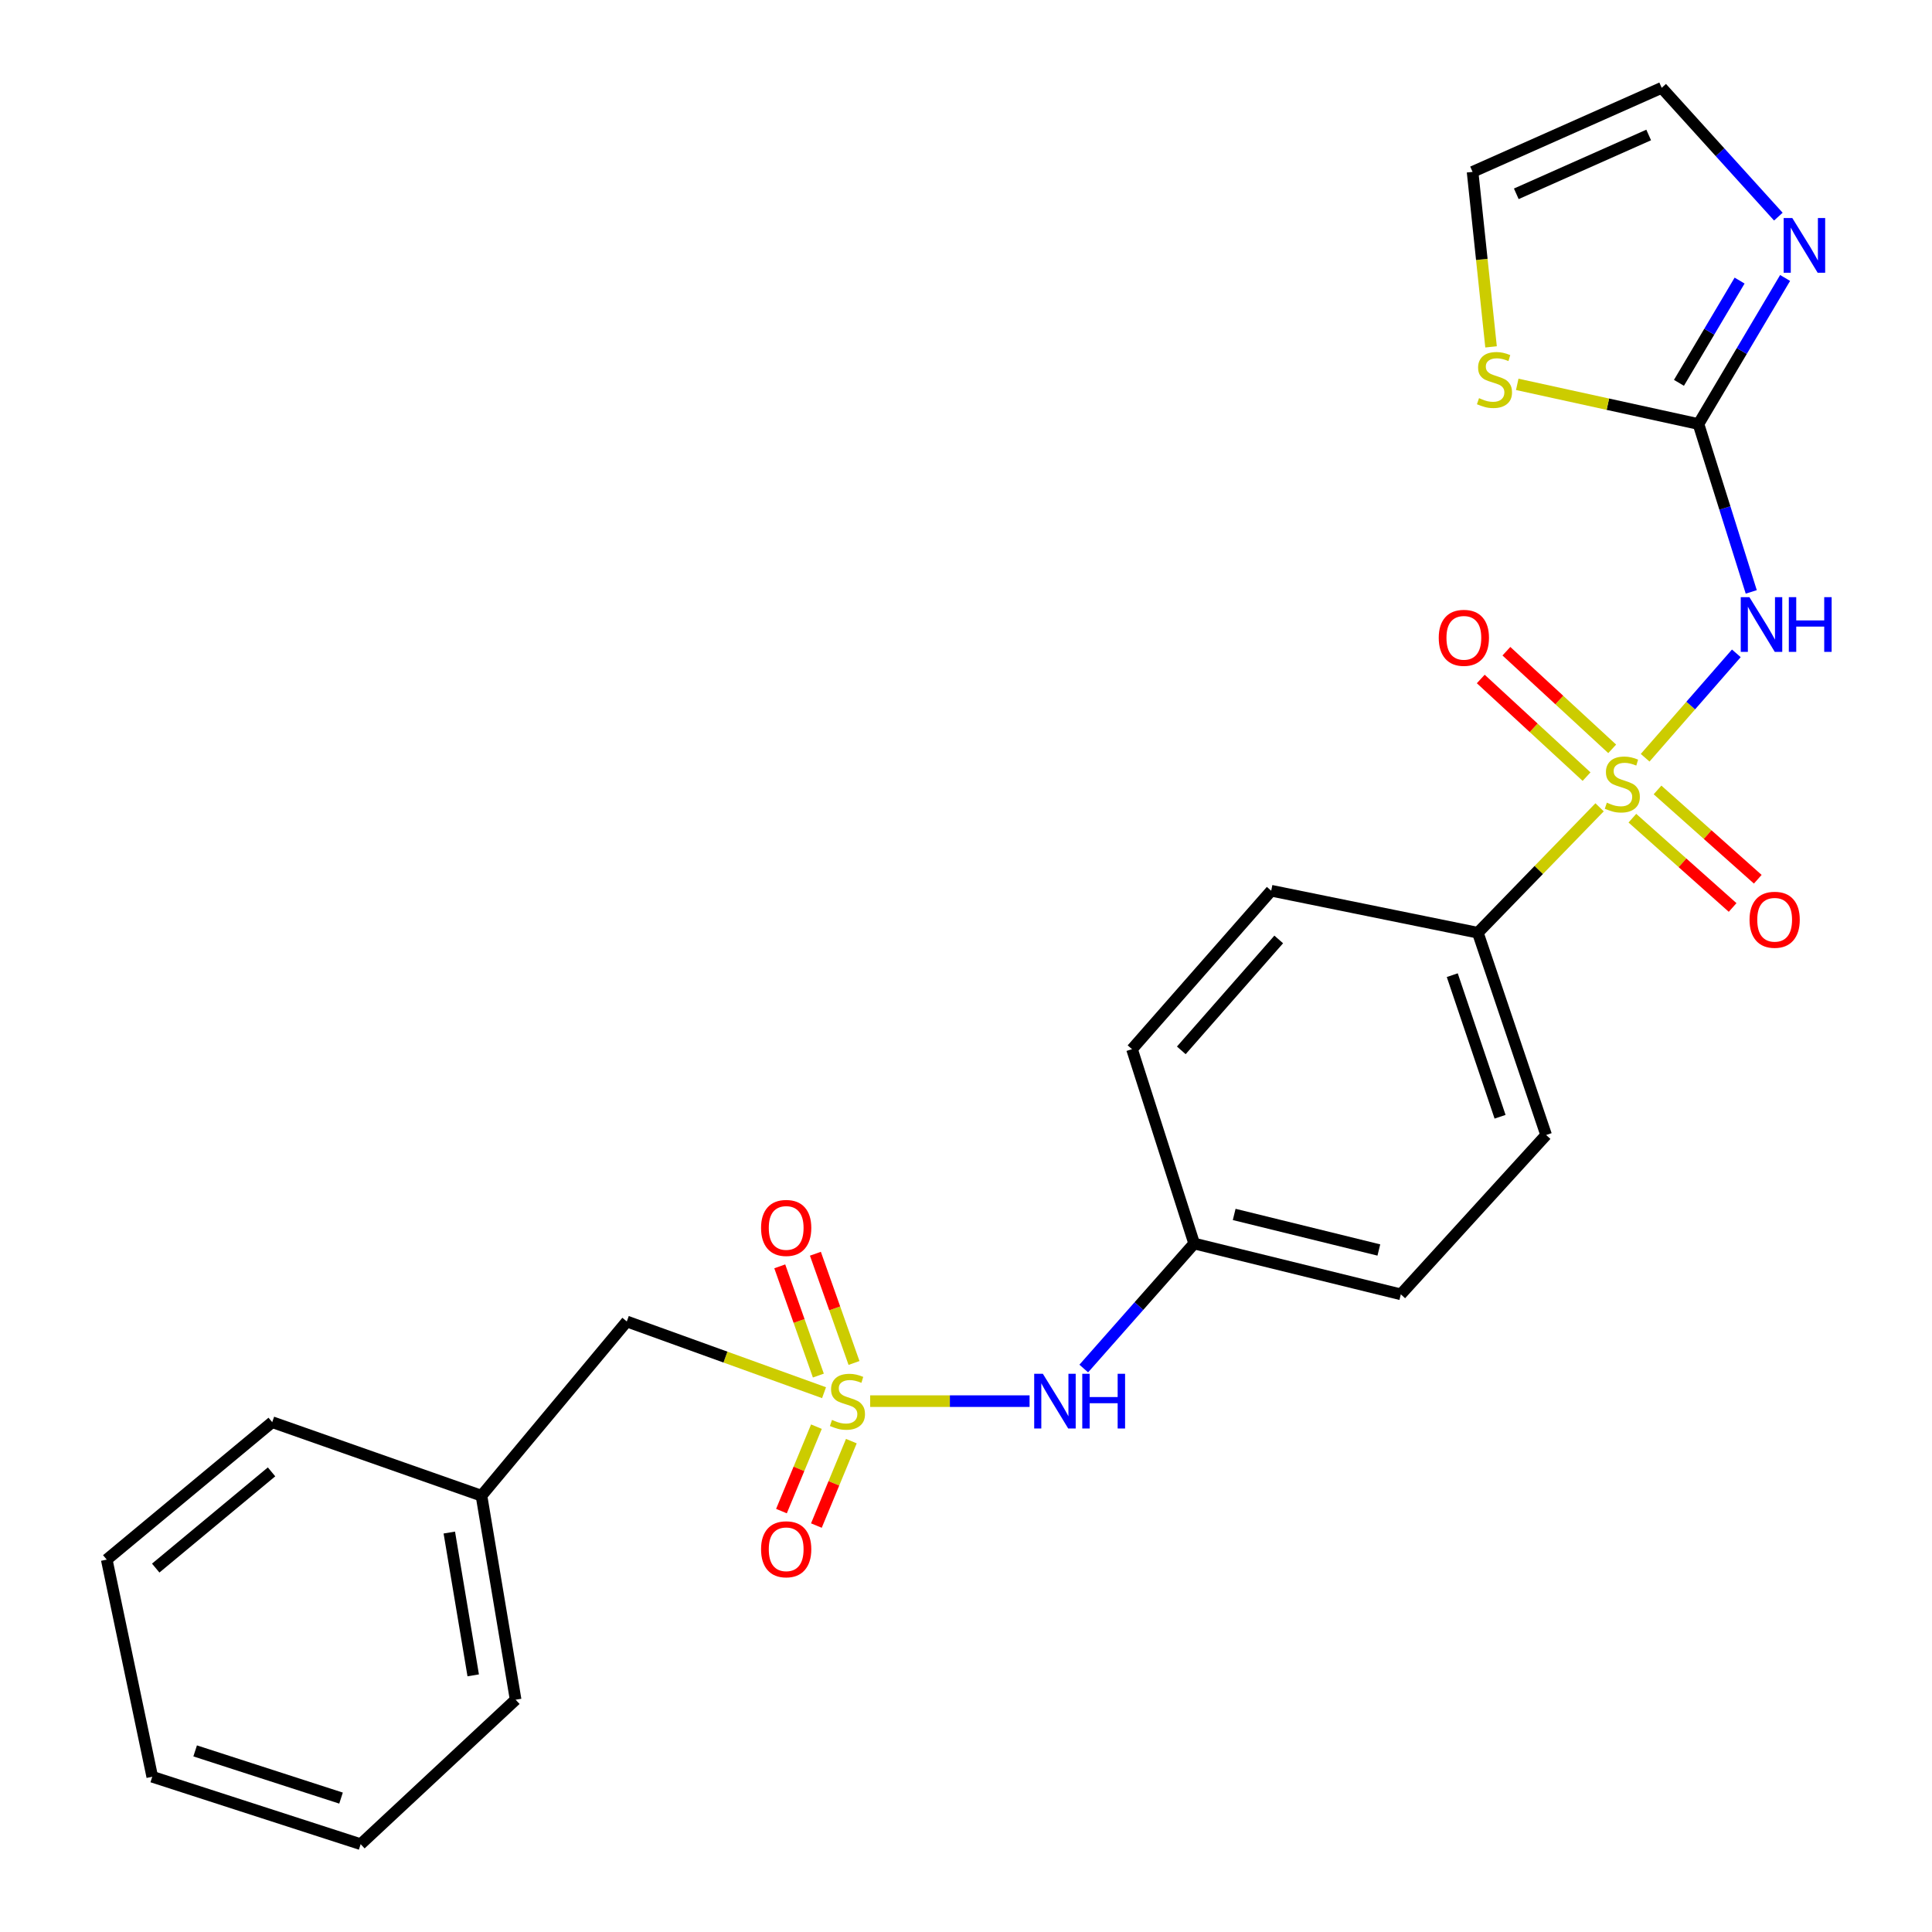 <?xml version='1.0' encoding='iso-8859-1'?>
<svg version='1.1' baseProfile='full'
              xmlns='http://www.w3.org/2000/svg'
                      xmlns:rdkit='http://www.rdkit.org/xml'
                      xmlns:xlink='http://www.w3.org/1999/xlink'
                  xml:space='preserve'
width='1000px' height='1000px' viewBox='0 0 1000 1000'>
<!-- END OF HEADER -->
<rect style='opacity:1.0;fill:#FFFFFF;stroke:none' width='1000' height='1000' x='0' y='0'> </rect>
<path class='bond-1' d='M 851.524,392.21 L 875.123,365.188' style='fill:none;fill-rule:evenodd;stroke:#CCCC00;stroke-width:6px;stroke-linecap:butt;stroke-linejoin:miter;stroke-opacity:1' />
<path class='bond-1' d='M 875.123,365.188 L 898.723,338.166' style='fill:none;fill-rule:evenodd;stroke:#0000FF;stroke-width:6px;stroke-linecap:butt;stroke-linejoin:miter;stroke-opacity:1' />
<path class='bond-4' d='M 827.942,417.862 L 796.436,450.321' style='fill:none;fill-rule:evenodd;stroke:#CCCC00;stroke-width:6px;stroke-linecap:butt;stroke-linejoin:miter;stroke-opacity:1' />
<path class='bond-4' d='M 796.436,450.321 L 764.93,482.779' style='fill:none;fill-rule:evenodd;stroke:#000000;stroke-width:6px;stroke-linecap:butt;stroke-linejoin:miter;stroke-opacity:1' />
<path class='bond-7' d='M 844.917,423.489 L 870.86,446.598' style='fill:none;fill-rule:evenodd;stroke:#CCCC00;stroke-width:6px;stroke-linecap:butt;stroke-linejoin:miter;stroke-opacity:1' />
<path class='bond-7' d='M 870.86,446.598 L 896.802,469.708' style='fill:none;fill-rule:evenodd;stroke:#FF0000;stroke-width:6px;stroke-linecap:butt;stroke-linejoin:miter;stroke-opacity:1' />
<path class='bond-7' d='M 857.934,408.877 L 883.876,431.986' style='fill:none;fill-rule:evenodd;stroke:#CCCC00;stroke-width:6px;stroke-linecap:butt;stroke-linejoin:miter;stroke-opacity:1' />
<path class='bond-7' d='M 883.876,431.986 L 909.819,455.096' style='fill:none;fill-rule:evenodd;stroke:#FF0000;stroke-width:6px;stroke-linecap:butt;stroke-linejoin:miter;stroke-opacity:1' />
<path class='bond-8' d='M 834.471,387.598 L 807.091,362.33' style='fill:none;fill-rule:evenodd;stroke:#CCCC00;stroke-width:6px;stroke-linecap:butt;stroke-linejoin:miter;stroke-opacity:1' />
<path class='bond-8' d='M 807.091,362.33 L 779.712,337.062' style='fill:none;fill-rule:evenodd;stroke:#FF0000;stroke-width:6px;stroke-linecap:butt;stroke-linejoin:miter;stroke-opacity:1' />
<path class='bond-8' d='M 821.2,401.979 L 793.82,376.711' style='fill:none;fill-rule:evenodd;stroke:#CCCC00;stroke-width:6px;stroke-linecap:butt;stroke-linejoin:miter;stroke-opacity:1' />
<path class='bond-8' d='M 793.82,376.711 L 766.44,351.443' style='fill:none;fill-rule:evenodd;stroke:#FF0000;stroke-width:6px;stroke-linecap:butt;stroke-linejoin:miter;stroke-opacity:1' />
<path class='bond-0' d='M 450.403,725.229 L 491.656,725.229' style='fill:none;fill-rule:evenodd;stroke:#CCCC00;stroke-width:6px;stroke-linecap:butt;stroke-linejoin:miter;stroke-opacity:1' />
<path class='bond-0' d='M 491.656,725.229 L 532.908,725.229' style='fill:none;fill-rule:evenodd;stroke:#0000FF;stroke-width:6px;stroke-linecap:butt;stroke-linejoin:miter;stroke-opacity:1' />
<path class='bond-9' d='M 442.032,705.469 L 432.043,677.202' style='fill:none;fill-rule:evenodd;stroke:#CCCC00;stroke-width:6px;stroke-linecap:butt;stroke-linejoin:miter;stroke-opacity:1' />
<path class='bond-9' d='M 432.043,677.202 L 422.053,648.935' style='fill:none;fill-rule:evenodd;stroke:#FF0000;stroke-width:6px;stroke-linecap:butt;stroke-linejoin:miter;stroke-opacity:1' />
<path class='bond-9' d='M 423.582,711.99 L 413.592,683.723' style='fill:none;fill-rule:evenodd;stroke:#CCCC00;stroke-width:6px;stroke-linecap:butt;stroke-linejoin:miter;stroke-opacity:1' />
<path class='bond-9' d='M 413.592,683.723 L 403.602,655.456' style='fill:none;fill-rule:evenodd;stroke:#FF0000;stroke-width:6px;stroke-linecap:butt;stroke-linejoin:miter;stroke-opacity:1' />
<path class='bond-10' d='M 422.579,738.438 L 413.53,760.291' style='fill:none;fill-rule:evenodd;stroke:#CCCC00;stroke-width:6px;stroke-linecap:butt;stroke-linejoin:miter;stroke-opacity:1' />
<path class='bond-10' d='M 413.53,760.291 L 404.482,782.143' style='fill:none;fill-rule:evenodd;stroke:#FF0000;stroke-width:6px;stroke-linecap:butt;stroke-linejoin:miter;stroke-opacity:1' />
<path class='bond-10' d='M 440.659,745.924 L 431.611,767.777' style='fill:none;fill-rule:evenodd;stroke:#CCCC00;stroke-width:6px;stroke-linecap:butt;stroke-linejoin:miter;stroke-opacity:1' />
<path class='bond-10' d='M 431.611,767.777 L 422.563,789.629' style='fill:none;fill-rule:evenodd;stroke:#FF0000;stroke-width:6px;stroke-linecap:butt;stroke-linejoin:miter;stroke-opacity:1' />
<path class='bond-11' d='M 426.522,720.854 L 375.477,702.423' style='fill:none;fill-rule:evenodd;stroke:#CCCC00;stroke-width:6px;stroke-linecap:butt;stroke-linejoin:miter;stroke-opacity:1' />
<path class='bond-11' d='M 375.477,702.423 L 324.431,683.993' style='fill:none;fill-rule:evenodd;stroke:#000000;stroke-width:6px;stroke-linecap:butt;stroke-linejoin:miter;stroke-opacity:1' />
<path class='bond-2' d='M 906.445,306.369 L 892.786,262.923' style='fill:none;fill-rule:evenodd;stroke:#0000FF;stroke-width:6px;stroke-linecap:butt;stroke-linejoin:miter;stroke-opacity:1' />
<path class='bond-2' d='M 892.786,262.923 L 879.126,219.478' style='fill:none;fill-rule:evenodd;stroke:#000000;stroke-width:6px;stroke-linecap:butt;stroke-linejoin:miter;stroke-opacity:1' />
<path class='bond-3' d='M 879.126,219.478 L 901.548,181.675' style='fill:none;fill-rule:evenodd;stroke:#000000;stroke-width:6px;stroke-linecap:butt;stroke-linejoin:miter;stroke-opacity:1' />
<path class='bond-3' d='M 901.548,181.675 L 923.97,143.872' style='fill:none;fill-rule:evenodd;stroke:#0000FF;stroke-width:6px;stroke-linecap:butt;stroke-linejoin:miter;stroke-opacity:1' />
<path class='bond-3' d='M 869.022,198.154 L 884.717,171.692' style='fill:none;fill-rule:evenodd;stroke:#000000;stroke-width:6px;stroke-linecap:butt;stroke-linejoin:miter;stroke-opacity:1' />
<path class='bond-3' d='M 884.717,171.692 L 900.413,145.23' style='fill:none;fill-rule:evenodd;stroke:#0000FF;stroke-width:6px;stroke-linecap:butt;stroke-linejoin:miter;stroke-opacity:1' />
<path class='bond-6' d='M 879.126,219.478 L 832.224,209.211' style='fill:none;fill-rule:evenodd;stroke:#000000;stroke-width:6px;stroke-linecap:butt;stroke-linejoin:miter;stroke-opacity:1' />
<path class='bond-6' d='M 832.224,209.211 L 785.323,198.944' style='fill:none;fill-rule:evenodd;stroke:#CCCC00;stroke-width:6px;stroke-linecap:butt;stroke-linejoin:miter;stroke-opacity:1' />
<path class='bond-12' d='M 920.472,112.128 L 890.281,78.791' style='fill:none;fill-rule:evenodd;stroke:#0000FF;stroke-width:6px;stroke-linecap:butt;stroke-linejoin:miter;stroke-opacity:1' />
<path class='bond-12' d='M 890.281,78.791 L 860.09,45.455' style='fill:none;fill-rule:evenodd;stroke:#000000;stroke-width:6px;stroke-linecap:butt;stroke-linejoin:miter;stroke-opacity:1' />
<path class='bond-14' d='M 764.93,482.779 L 800.274,587.474' style='fill:none;fill-rule:evenodd;stroke:#000000;stroke-width:6px;stroke-linecap:butt;stroke-linejoin:miter;stroke-opacity:1' />
<path class='bond-14' d='M 751.691,504.743 L 776.431,578.029' style='fill:none;fill-rule:evenodd;stroke:#000000;stroke-width:6px;stroke-linecap:butt;stroke-linejoin:miter;stroke-opacity:1' />
<path class='bond-15' d='M 764.93,482.779 L 657.974,461.036' style='fill:none;fill-rule:evenodd;stroke:#000000;stroke-width:6px;stroke-linecap:butt;stroke-linejoin:miter;stroke-opacity:1' />
<path class='bond-5' d='M 560.95,708.348 L 589.523,675.998' style='fill:none;fill-rule:evenodd;stroke:#0000FF;stroke-width:6px;stroke-linecap:butt;stroke-linejoin:miter;stroke-opacity:1' />
<path class='bond-5' d='M 589.523,675.998 L 618.097,643.648' style='fill:none;fill-rule:evenodd;stroke:#000000;stroke-width:6px;stroke-linecap:butt;stroke-linejoin:miter;stroke-opacity:1' />
<path class='bond-13' d='M 771.765,179.545 L 766.983,134.254' style='fill:none;fill-rule:evenodd;stroke:#CCCC00;stroke-width:6px;stroke-linecap:butt;stroke-linejoin:miter;stroke-opacity:1' />
<path class='bond-13' d='M 766.983,134.254 L 762.201,88.963' style='fill:none;fill-rule:evenodd;stroke:#000000;stroke-width:6px;stroke-linecap:butt;stroke-linejoin:miter;stroke-opacity:1' />
<path class='bond-19' d='M 324.431,683.993 L 249.21,774.173' style='fill:none;fill-rule:evenodd;stroke:#000000;stroke-width:6px;stroke-linecap:butt;stroke-linejoin:miter;stroke-opacity:1' />
<path class='bond-26' d='M 860.09,45.455 L 762.201,88.963' style='fill:none;fill-rule:evenodd;stroke:#000000;stroke-width:6px;stroke-linecap:butt;stroke-linejoin:miter;stroke-opacity:1' />
<path class='bond-26' d='M 853.355,69.863 L 784.833,100.319' style='fill:none;fill-rule:evenodd;stroke:#000000;stroke-width:6px;stroke-linecap:butt;stroke-linejoin:miter;stroke-opacity:1' />
<path class='bond-18' d='M 800.274,587.474 L 725.064,669.946' style='fill:none;fill-rule:evenodd;stroke:#000000;stroke-width:6px;stroke-linecap:butt;stroke-linejoin:miter;stroke-opacity:1' />
<path class='bond-17' d='M 657.974,461.036 L 585.928,543.052' style='fill:none;fill-rule:evenodd;stroke:#000000;stroke-width:6px;stroke-linecap:butt;stroke-linejoin:miter;stroke-opacity:1' />
<path class='bond-17' d='M 661.869,486.253 L 611.437,543.664' style='fill:none;fill-rule:evenodd;stroke:#000000;stroke-width:6px;stroke-linecap:butt;stroke-linejoin:miter;stroke-opacity:1' />
<path class='bond-16' d='M 618.097,643.648 L 585.928,543.052' style='fill:none;fill-rule:evenodd;stroke:#000000;stroke-width:6px;stroke-linecap:butt;stroke-linejoin:miter;stroke-opacity:1' />
<path class='bond-25' d='M 618.097,643.648 L 725.064,669.946' style='fill:none;fill-rule:evenodd;stroke:#000000;stroke-width:6px;stroke-linecap:butt;stroke-linejoin:miter;stroke-opacity:1' />
<path class='bond-25' d='M 638.814,628.589 L 713.691,646.998' style='fill:none;fill-rule:evenodd;stroke:#000000;stroke-width:6px;stroke-linecap:butt;stroke-linejoin:miter;stroke-opacity:1' />
<path class='bond-20' d='M 249.21,774.173 L 266.887,879.77' style='fill:none;fill-rule:evenodd;stroke:#000000;stroke-width:6px;stroke-linecap:butt;stroke-linejoin:miter;stroke-opacity:1' />
<path class='bond-20' d='M 232.561,793.244 L 244.935,867.161' style='fill:none;fill-rule:evenodd;stroke:#000000;stroke-width:6px;stroke-linecap:butt;stroke-linejoin:miter;stroke-opacity:1' />
<path class='bond-21' d='M 249.21,774.173 L 140.895,736.111' style='fill:none;fill-rule:evenodd;stroke:#000000;stroke-width:6px;stroke-linecap:butt;stroke-linejoin:miter;stroke-opacity:1' />
<path class='bond-22' d='M 266.887,879.77 L 186.676,954.545' style='fill:none;fill-rule:evenodd;stroke:#000000;stroke-width:6px;stroke-linecap:butt;stroke-linejoin:miter;stroke-opacity:1' />
<path class='bond-23' d='M 140.895,736.111 L 55.248,807.256' style='fill:none;fill-rule:evenodd;stroke:#000000;stroke-width:6px;stroke-linecap:butt;stroke-linejoin:miter;stroke-opacity:1' />
<path class='bond-23' d='M 140.552,761.836 L 80.599,811.637' style='fill:none;fill-rule:evenodd;stroke:#000000;stroke-width:6px;stroke-linecap:butt;stroke-linejoin:miter;stroke-opacity:1' />
<path class='bond-27' d='M 186.676,954.545 L 78.807,919.647' style='fill:none;fill-rule:evenodd;stroke:#000000;stroke-width:6px;stroke-linecap:butt;stroke-linejoin:miter;stroke-opacity:1' />
<path class='bond-27' d='M 176.519,930.692 L 101.011,906.263' style='fill:none;fill-rule:evenodd;stroke:#000000;stroke-width:6px;stroke-linecap:butt;stroke-linejoin:miter;stroke-opacity:1' />
<path class='bond-24' d='M 55.248,807.256 L 78.807,919.647' style='fill:none;fill-rule:evenodd;stroke:#000000;stroke-width:6px;stroke-linecap:butt;stroke-linejoin:miter;stroke-opacity:1' />
<path  class='atom-0' d='M 831.706 415.462
Q 832.026 415.582, 833.346 416.142
Q 834.666 416.702, 836.106 417.062
Q 837.586 417.382, 839.026 417.382
Q 841.706 417.382, 843.266 416.102
Q 844.826 414.782, 844.826 412.502
Q 844.826 410.942, 844.026 409.982
Q 843.266 409.022, 842.066 408.502
Q 840.866 407.982, 838.866 407.382
Q 836.346 406.622, 834.826 405.902
Q 833.346 405.182, 832.266 403.662
Q 831.226 402.142, 831.226 399.582
Q 831.226 396.022, 833.626 393.822
Q 836.066 391.622, 840.866 391.622
Q 844.146 391.622, 847.866 393.182
L 846.946 396.262
Q 843.546 394.862, 840.986 394.862
Q 838.226 394.862, 836.706 396.022
Q 835.186 397.142, 835.226 399.102
Q 835.226 400.622, 835.986 401.542
Q 836.786 402.462, 837.906 402.982
Q 839.066 403.502, 840.986 404.102
Q 843.546 404.902, 845.066 405.702
Q 846.586 406.502, 847.666 408.142
Q 848.786 409.742, 848.786 412.502
Q 848.786 416.422, 846.146 418.542
Q 843.546 420.622, 839.186 420.622
Q 836.666 420.622, 834.746 420.062
Q 832.866 419.542, 830.626 418.622
L 831.706 415.462
' fill='#CCCC00'/>
<path  class='atom-1' d='M 430.638 734.949
Q 430.958 735.069, 432.278 735.629
Q 433.598 736.189, 435.038 736.549
Q 436.518 736.869, 437.958 736.869
Q 440.638 736.869, 442.198 735.589
Q 443.758 734.269, 443.758 731.989
Q 443.758 730.429, 442.958 729.469
Q 442.198 728.509, 440.998 727.989
Q 439.798 727.469, 437.798 726.869
Q 435.278 726.109, 433.758 725.389
Q 432.278 724.669, 431.198 723.149
Q 430.158 721.629, 430.158 719.069
Q 430.158 715.509, 432.558 713.309
Q 434.998 711.109, 439.798 711.109
Q 443.078 711.109, 446.798 712.669
L 445.878 715.749
Q 442.478 714.349, 439.918 714.349
Q 437.158 714.349, 435.638 715.509
Q 434.118 716.629, 434.158 718.589
Q 434.158 720.109, 434.918 721.029
Q 435.718 721.949, 436.838 722.469
Q 437.998 722.989, 439.918 723.589
Q 442.478 724.389, 443.998 725.189
Q 445.518 725.989, 446.598 727.629
Q 447.718 729.229, 447.718 731.989
Q 447.718 735.909, 445.078 738.029
Q 442.478 740.109, 438.118 740.109
Q 435.598 740.109, 433.678 739.549
Q 431.798 739.029, 429.558 738.109
L 430.638 734.949
' fill='#CCCC00'/>
<path  class='atom-2' d='M 905.492 309.088
L 914.772 324.088
Q 915.692 325.568, 917.172 328.248
Q 918.652 330.928, 918.732 331.088
L 918.732 309.088
L 922.492 309.088
L 922.492 337.408
L 918.612 337.408
L 908.652 321.008
Q 907.492 319.088, 906.252 316.888
Q 905.052 314.688, 904.692 314.008
L 904.692 337.408
L 901.012 337.408
L 901.012 309.088
L 905.492 309.088
' fill='#0000FF'/>
<path  class='atom-2' d='M 925.892 309.088
L 929.732 309.088
L 929.732 321.128
L 944.212 321.128
L 944.212 309.088
L 948.052 309.088
L 948.052 337.408
L 944.212 337.408
L 944.212 324.328
L 929.732 324.328
L 929.732 337.408
L 925.892 337.408
L 925.892 309.088
' fill='#0000FF'/>
<path  class='atom-4' d='M 927.703 112.865
L 936.983 127.865
Q 937.903 129.345, 939.383 132.025
Q 940.863 134.705, 940.943 134.865
L 940.943 112.865
L 944.703 112.865
L 944.703 141.185
L 940.823 141.185
L 930.863 124.785
Q 929.703 122.865, 928.463 120.665
Q 927.263 118.465, 926.903 117.785
L 926.903 141.185
L 923.223 141.185
L 923.223 112.865
L 927.703 112.865
' fill='#0000FF'/>
<path  class='atom-6' d='M 539.779 711.069
L 549.059 726.069
Q 549.979 727.549, 551.459 730.229
Q 552.939 732.909, 553.019 733.069
L 553.019 711.069
L 556.779 711.069
L 556.779 739.389
L 552.899 739.389
L 542.939 722.989
Q 541.779 721.069, 540.539 718.869
Q 539.339 716.669, 538.979 715.989
L 538.979 739.389
L 535.299 739.389
L 535.299 711.069
L 539.779 711.069
' fill='#0000FF'/>
<path  class='atom-6' d='M 560.179 711.069
L 564.019 711.069
L 564.019 723.109
L 578.499 723.109
L 578.499 711.069
L 582.339 711.069
L 582.339 739.389
L 578.499 739.389
L 578.499 726.309
L 564.019 726.309
L 564.019 739.389
L 560.179 739.389
L 560.179 711.069
' fill='#0000FF'/>
<path  class='atom-7' d='M 765.54 206.085
Q 765.86 206.205, 767.18 206.765
Q 768.5 207.325, 769.94 207.685
Q 771.42 208.005, 772.86 208.005
Q 775.54 208.005, 777.1 206.725
Q 778.66 205.405, 778.66 203.125
Q 778.66 201.565, 777.86 200.605
Q 777.1 199.645, 775.9 199.125
Q 774.7 198.605, 772.7 198.005
Q 770.18 197.245, 768.66 196.525
Q 767.18 195.805, 766.1 194.285
Q 765.06 192.765, 765.06 190.205
Q 765.06 186.645, 767.46 184.445
Q 769.9 182.245, 774.7 182.245
Q 777.98 182.245, 781.7 183.805
L 780.78 186.885
Q 777.38 185.485, 774.82 185.485
Q 772.06 185.485, 770.54 186.645
Q 769.02 187.765, 769.06 189.725
Q 769.06 191.245, 769.82 192.165
Q 770.62 193.085, 771.74 193.605
Q 772.9 194.125, 774.82 194.725
Q 777.38 195.525, 778.9 196.325
Q 780.42 197.125, 781.5 198.765
Q 782.62 200.365, 782.62 203.125
Q 782.62 207.045, 779.98 209.165
Q 777.38 211.245, 773.02 211.245
Q 770.5 211.245, 768.58 210.685
Q 766.7 210.165, 764.46 209.245
L 765.54 206.085
' fill='#CCCC00'/>
<path  class='atom-8' d='M 905.558 476.064
Q 905.558 469.264, 908.918 465.464
Q 912.278 461.664, 918.558 461.664
Q 924.838 461.664, 928.198 465.464
Q 931.558 469.264, 931.558 476.064
Q 931.558 482.944, 928.158 486.864
Q 924.758 490.744, 918.558 490.744
Q 912.318 490.744, 908.918 486.864
Q 905.558 482.984, 905.558 476.064
M 918.558 487.544
Q 922.878 487.544, 925.198 484.664
Q 927.558 481.744, 927.558 476.064
Q 927.558 470.504, 925.198 467.704
Q 922.878 464.864, 918.558 464.864
Q 914.238 464.864, 911.878 467.664
Q 909.558 470.464, 909.558 476.064
Q 909.558 481.784, 911.878 484.664
Q 914.238 487.544, 918.558 487.544
' fill='#FF0000'/>
<path  class='atom-9' d='M 744.69 330.134
Q 744.69 323.334, 748.05 319.534
Q 751.41 315.734, 757.69 315.734
Q 763.97 315.734, 767.33 319.534
Q 770.69 323.334, 770.69 330.134
Q 770.69 337.014, 767.29 340.934
Q 763.89 344.814, 757.69 344.814
Q 751.45 344.814, 748.05 340.934
Q 744.69 337.054, 744.69 330.134
M 757.69 341.614
Q 762.01 341.614, 764.33 338.734
Q 766.69 335.814, 766.69 330.134
Q 766.69 324.574, 764.33 321.774
Q 762.01 318.934, 757.69 318.934
Q 753.37 318.934, 751.01 321.734
Q 748.69 324.534, 748.69 330.134
Q 748.69 335.854, 751.01 338.734
Q 753.37 341.614, 757.69 341.614
' fill='#FF0000'/>
<path  class='atom-10' d='M 393.925 635.574
Q 393.925 628.774, 397.285 624.974
Q 400.645 621.174, 406.925 621.174
Q 413.205 621.174, 416.565 624.974
Q 419.925 628.774, 419.925 635.574
Q 419.925 642.454, 416.525 646.374
Q 413.125 650.254, 406.925 650.254
Q 400.685 650.254, 397.285 646.374
Q 393.925 642.494, 393.925 635.574
M 406.925 647.054
Q 411.245 647.054, 413.565 644.174
Q 415.925 641.254, 415.925 635.574
Q 415.925 630.014, 413.565 627.214
Q 411.245 624.374, 406.925 624.374
Q 402.605 624.374, 400.245 627.174
Q 397.925 629.974, 397.925 635.574
Q 397.925 641.294, 400.245 644.174
Q 402.605 647.054, 406.925 647.054
' fill='#FF0000'/>
<path  class='atom-11' d='M 393.925 801.9
Q 393.925 795.1, 397.285 791.3
Q 400.645 787.5, 406.925 787.5
Q 413.205 787.5, 416.565 791.3
Q 419.925 795.1, 419.925 801.9
Q 419.925 808.78, 416.525 812.7
Q 413.125 816.58, 406.925 816.58
Q 400.685 816.58, 397.285 812.7
Q 393.925 808.82, 393.925 801.9
M 406.925 813.38
Q 411.245 813.38, 413.565 810.5
Q 415.925 807.58, 415.925 801.9
Q 415.925 796.34, 413.565 793.54
Q 411.245 790.7, 406.925 790.7
Q 402.605 790.7, 400.245 793.5
Q 397.925 796.3, 397.925 801.9
Q 397.925 807.62, 400.245 810.5
Q 402.605 813.38, 406.925 813.38
' fill='#FF0000'/>
</svg>
